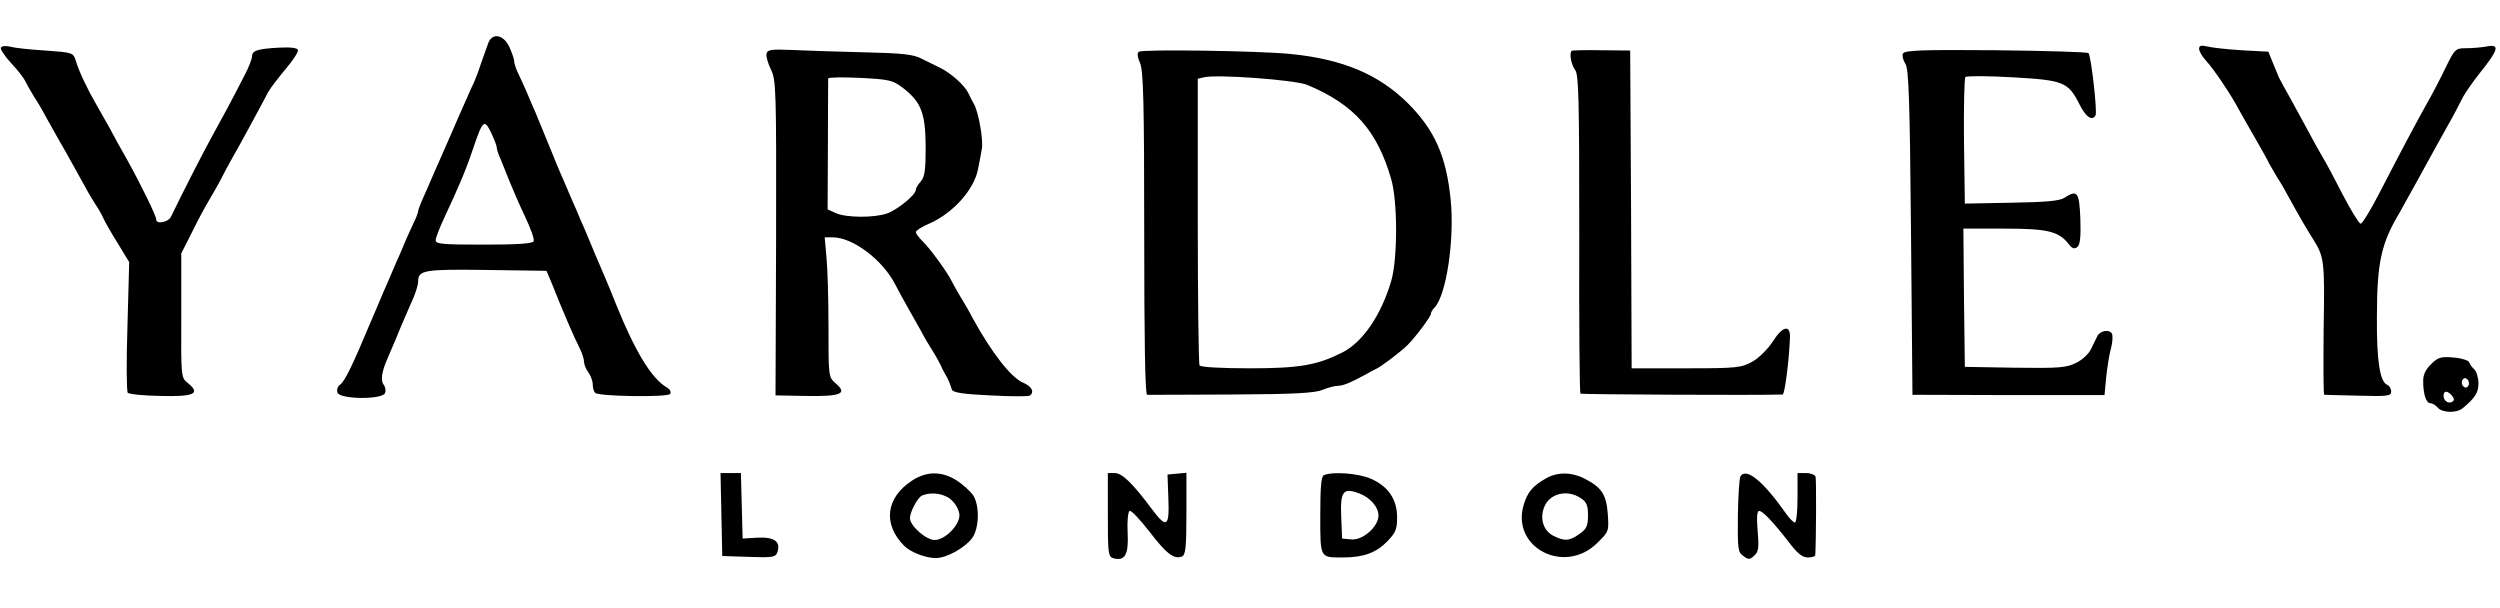 <svg height="608" viewBox="14.3 20.6 859.1 186.6" width="2500" xmlns="http://www.w3.org/2000/svg"><path d="m182.1 24.2c-.5 1.3-1.6 4.4-2.5 7-.8 2.6-2 5.6-2.4 6.5-.5 1-1.6 3.4-2.4 5.3-.9 1.9-2.2 5.1-3.1 7-1.4 3.3-3 6.9-6.2 14.2-.8 1.8-2.8 6.3-4.4 10.1-1.7 3.7-3.1 7.1-3.1 7.6s-.6 2.2-1.4 3.8c-.7 1.5-2.1 4.5-3 6.6-.8 2-2.2 5.3-3.1 7.2-.8 1.9-2.2 5.1-3 7-.9 1.9-2.2 5.1-3 7s-2.2 5.1-3 7c-6 14.4-8.7 19.9-10.3 21.1-.9.6-1.3 1.8-.9 2.8.9 2.3 15.5 2.4 16.3.1.4-.8.1-2.1-.4-2.8-1.2-1.4-.8-4.5 1.4-9.4.8-1.8 2.1-4.9 2.9-6.8 1.8-4.5 3.8-9 5.9-13.8.9-2.1 1.6-4.6 1.6-5.6 0-3.8 2-4.2 23.4-3.9l20.7.3 2.1 5c3.3 8.4 7.4 17.9 9.4 21.8.8 1.6 1.4 3.6 1.4 4.5s.7 2.6 1.5 3.6c.8 1.1 1.5 3 1.5 4.2 0 1.3.4 2.5.9 2.9 2 1.2 25 1.5 25.7.3.4-.7-.1-1.6-1.1-2.2-5.3-3-11-12.5-17.5-28.6-1.2-3-2.8-7-3.6-8.8-3.4-8-4.7-10.9-5.8-13.7-.7-1.7-1.9-4.6-2.8-6.5-.8-1.9-2.1-5.1-3-7-.8-1.9-2.2-5.1-3-7-.9-1.9-3-7.1-4.8-11.5s-3.9-9.5-4.6-11.2c-.8-1.8-2.2-5-3-7-.9-2.1-2.3-5.1-3-6.6-.8-1.6-1.4-3.5-1.4-4.2 0-.8-.8-3-1.7-5-2-4.2-5.8-4.9-7.2-1.3zm1.2 31.3c.9 2 1.7 4 1.7 4.6s.6 2.5 1.4 4.2c.7 1.8 2.1 5.2 3.1 7.7s3.3 7.8 5.2 11.8 3.3 7.8 3 8.5c-.2.8-5 1.2-17 1.2-14.2 0-16.7-.2-16.7-1.5 0-.8 1.4-4.4 3.1-8 4.8-10.3 7.3-16.1 9.6-23 3.6-10.6 4-10.9 6.6-5.5zm-168.7-29.7c-.3.5 1.3 2.9 3.5 5.3 2.3 2.4 4.5 5.3 5 6.4s1.8 3.3 2.8 5c1.1 1.6 3.1 5 4.4 7.5 1.4 2.5 3.4 6.1 4.5 8s3.3 5.7 4.8 8.5c4.9 8.9 5.5 10 7.4 13 1.1 1.6 2.4 3.9 2.9 5.1.5 1.1 2.7 5 4.9 8.5l3.9 6.4-.6 22c-.4 12.1-.3 22.4.1 22.9s5.5 1 11.3 1.1c11.6.3 13.8-.8 9.4-4.4-2.4-1.9-2.4-2-2.3-23.3v-21.3l3.8-7.5c2-4.1 4.6-8.9 5.6-10.5 1-1.7 3.1-5.3 4.5-8 1.4-2.8 4.1-7.7 6-11 1.8-3.3 4.6-8.3 6-11 1.5-2.8 3.3-6.1 4-7.5.8-1.4 3.5-4.9 6-7.9 2.5-2.9 4.4-5.9 4.2-6.5-.2-.7-2.6-1-6.3-.8-7.7.4-9.4 1-9.5 3 0 .9-1.1 3.7-2.4 6.2-4.7 9.2-7.7 14.7-10.9 20.5-2.7 4.8-10.2 19.4-14.6 28.5-.9 1.8-5 2.6-5 .9 0-1.3-5.3-12.1-10.3-21.1-1.8-3.1-4.4-7.8-5.8-10.5-1.5-2.6-3.6-6.4-4.7-8.3-2.8-4.8-5.7-10.9-6.8-14.5-.9-3-1-3-10.4-3.7-5.2-.3-10.7-.9-12.1-1.3-1.5-.4-2.9-.3-3.3.3zm755.4.4c0 .8 1 2.6 2.3 4 2.7 2.9 8.6 11.6 11.6 17.3 1.2 2.2 3.8 6.7 5.7 10s3.9 6.9 4.4 8c.6 1.1 1.9 3.3 2.9 5 1.1 1.6 2.8 4.6 3.8 6.5 3.4 6.2 6.4 11.4 8.4 14.5 3.9 6.2 4.1 7.4 3.7 30.8-.1 12.5-.1 22.7.2 22.8.3 0 5.6.2 11.8.3 10.1.3 11.2.1 11.2-1.4 0-1-.6-2-1.3-2.3-2.6-1-3.7-8.3-3.6-23.3 0-18.8 1.5-25.4 7.8-35.9.9-1.7 3.7-6.6 6.1-11 6.1-11.1 6.7-12.2 10.5-19 1.9-3.3 4-7.4 4.8-9 .8-1.7 3.7-5.9 6.5-9.4 6.1-7.6 6.6-9.6 2.1-8.7-1.7.3-4.9.6-7 .6-3.8 0-4 .2-7.2 6.7-1.8 3.8-4.8 9.5-6.7 12.8-3.6 6.5-7.7 14.1-16 30.2-3 5.8-5.9 10.6-6.5 10.6-.5 0-3.3-4.5-6.1-9.9-2.8-5.5-6-11.5-7.2-13.4-1.1-1.9-3.3-5.8-4.7-8.5-1.5-2.8-4.2-7.7-6-11-1.9-3.3-3.7-6.7-4.1-7.5-.3-.8-1.3-3.1-2.1-5.1l-1.5-3.7-9.2-.5c-5-.3-10.3-.9-11.8-1.3-2.1-.5-2.8-.3-2.8.8zm-492.3 1.7c-.2.9.5 3.3 1.5 5.4 1.8 3.5 1.9 7 1.8 57.9l-.2 54.1 10.6.2c12 .2 14.2-.8 10.1-4.3-2.5-2.2-2.5-2.3-2.5-19.4 0-9.5-.3-20.3-.7-24.1l-.6-6.7h2.8c6.9 0 17.2 7.8 21.5 16.3 1.2 2.3 3.1 5.8 4.2 7.7s3.1 5.5 4.5 8c1.3 2.5 3.3 5.8 4.4 7.5 1 1.6 2.1 3.7 2.5 4.5.3.8 1 2.2 1.5 3 1 1.6 1.6 3.1 2.3 5.3.3 1 3.8 1.6 13.1 2 7 .4 13.1.4 13.6.1 1.8-1.1.8-3.2-2.1-4.4-4.3-1.8-10.9-10.3-17.6-22.5-1.1-2.2-3.1-5.6-4.3-7.5-1.1-1.9-2.4-4.2-2.8-5-1.3-2.8-7.6-11.5-10-13.7-1.2-1.2-2.3-2.6-2.3-3.1s2.1-1.9 4.8-3c8.1-3.6 15.3-11.7 16.6-18.7.5-2.2 1-5.3 1.3-6.9.6-3-1.2-13-2.8-15.6-.5-.8-1.3-2.4-1.8-3.5-1.2-2.6-5.8-6.8-9.6-8.7-1.6-.8-4.6-2.3-6.5-3.2-2.8-1.5-6.7-1.9-20-2.2-9.1-.2-20.2-.6-24.7-.8-7-.3-8.3-.1-8.6 1.3zm46.7 11.6c6.4 4.9 7.9 8.6 8 20.2 0 8.2-.3 10.5-1.7 12.1-.9 1-1.7 2.3-1.7 2.9 0 1.7-6.4 6.9-9.9 8.1-4.4 1.5-13.8 1.5-17.5-.1l-2.9-1.3.1-22.2c0-12.2.1-22.5.1-22.8.1-.4 5-.5 11-.2 9.9.5 11.2.8 14.5 3.3zm81.3-12.3c-.7.4-.6 1.7.4 4 1.1 2.7 1.4 13.3 1.4 58.6 0 36.1.3 55.2 1 55.3.6 0 13.6 0 28.9-.1 21.8-.1 28.7-.5 31.4-1.6 1.9-.8 4.3-1.4 5.4-1.4 1.8 0 4.9-1.4 9.8-4.1.8-.5 2.2-1.2 3-1.6 1.7-.7 8.7-6 11-8.3 2.8-2.8 8-9.8 8-10.7 0-.5.5-1.4 1.2-2.1 4.1-4.1 7-23.5 5.6-37.2-1.5-14.9-5.5-23.9-14.7-33.1-10-9.9-22.3-15.1-40.1-16.9-10.6-1.1-50.8-1.7-52.3-.8zm57.8 11.4c16.1 6.7 24.1 15.7 28.9 32.5 2.2 7.6 2.2 27.2 0 34.8-3.4 11.7-9.8 21.1-16.7 24.6-8.7 4.4-14.7 5.5-31.9 5.5-10 0-16.9-.4-17.3-1-.3-.5-.6-22.9-.6-49.7v-48.8l2.1-.5c4.5-1.1 31.4.9 35.5 2.6zm90.9-11.7c-.9.9-.2 4.7 1.2 6.6 1.2 1.7 1.4 9.6 1.4 56.3-.1 30 .1 54.6.4 54.9s62.2.6 69.5.3c.7 0 2.2-11.6 2.5-19.5.2-4.6-2.5-4.1-5.9 1.3-1.7 2.6-4.8 5.7-7 6.9-3.8 2.1-5.2 2.3-22.7 2.3h-18.8l-.2-54.6-.3-54.6-9.8-.1c-5.4-.1-10.1 0-10.3.2zm113.8 1c-.3.7.1 2.3.9 3.5 1.1 1.7 1.5 12.2 1.9 57.9l.5 55.8 33 .1h33l.6-6.4c.4-3.5 1.1-8 1.7-10 .5-1.9.6-4.1.2-4.8-1-1.5-4.1-.9-5 1-.4.8-1.4 2.8-2.1 4.3-.7 1.6-3 3.8-5.1 4.8-3.4 1.7-5.7 1.9-21.1 1.7l-17.2-.3-.3-23.8-.2-23.7h14c15 0 18.7.9 22.2 5.3 1.2 1.6 1.9 1.8 3 1 .9-.8 1.2-3.4 1-9.7-.4-9.2-1-10.1-5.5-7.2-1.6 1.1-6.4 1.5-18.2 1.7l-16 .3-.3-21.4c-.1-11.7.1-21.7.5-22.1.5-.4 7.7-.4 16.2.1 17.6 1 19.1 1.6 23 9.3 2.2 4.4 4.3 5.8 5.5 3.8.7-1.1-1.5-20.3-2.4-21.4-.3-.4-14.7-.8-31.9-1-25.9-.2-31.4 0-31.9 1.2zm181.6 106.6c-1.9 1.8-2.8 3.6-2.8 5.8 0 4.6 1 7.7 2.5 7.7.7 0 1.8.7 2.5 1.5 1.5 1.8 6.5 2 8.6.2 4.2-3.5 5.4-5.3 5.4-8.5 0-1.8-.6-4-1.4-4.8-.8-.7-1.6-1.9-1.8-2.5s-2.6-1.4-5.3-1.6c-4.3-.4-5.4-.1-7.7 2.2zm12.7 7.5c-.5.8-1.1.8-1.7.2s-.7-1.6-.3-2.2c.5-.8 1.1-.8 1.7-.2s.7 1.6.3 2.2zm-5.6 3.4c.8 1 .9 1.6.1 2.1-1.3.8-3-.3-3-2.1s1.4-1.8 2.9 0zm-594.7 40.8.3 14.3 9.2.3c8.5.3 9.2.1 9.8-1.8 1.1-3.5-1.2-5.1-6.9-4.8l-5.1.3-.3-11.3-.3-11.2h-7zm65.5-11.6c-9 5.9-10.1 14.9-2.7 22.4 2.3 2.3 7.7 4.3 11.1 4.2 3.6-.1 9.8-3.5 12.3-6.9 2.4-3.3 2.6-11.2.3-14.7-1-1.4-3.5-3.7-5.7-5.1-5.1-3.2-10.3-3.2-15.3.1zm13.8 6.9c1.4 1.3 2.5 3.6 2.5 5 0 3.5-5 8.5-8.5 8.5-3 0-8.5-4.9-8.5-7.5 0-2.2 2.7-7.2 4.2-7.8 3.4-1.4 8-.6 10.3 1.8zm53.5 4.9c0 13.4.1 14.4 2 14.9 3.9 1 5.2-1.3 4.8-8.8-.2-3.9.1-7.2.7-7.5.5-.3 3.5 2.9 6.7 7 5.9 7.7 8.5 9.7 11.2 8.7 1.3-.5 1.6-2.9 1.6-14.7v-14.1l-3.2.3-3.3.3.3 8.2c.4 9.9-.6 10.5-5.8 3.5-6.5-8.7-10.1-12.2-12.6-12.2h-2.4zm74.3-13.7c-1 .3-1.3 4.1-1.3 13.8 0 14.9-.2 14.5 7.8 14.5 7 0 11.4-1.6 15.2-5.5 2.9-3 3.4-4.2 3.4-8.3 0-6.2-3.1-10.7-9.1-13.3-4.2-1.8-13-2.5-16-1.2zm12.1 6.3c3.8 1.4 6.6 4.7 6.6 7.6 0 3.8-5.4 8.6-9.4 8.2l-3.1-.3-.3-7.4c-.4-8.9.7-10.2 6.2-8.1zm64.2-5.2c-4.6 2.6-6.4 4.8-7.7 9.1-4.4 14.8 14.2 24.3 25.4 13 3.9-3.8 3.9-4 3.5-9.9-.5-6.6-2.1-9.1-8-12.1-4.5-2.3-9.3-2.3-13.2-.1zm11.9 6.8c2 1.3 2.5 2.5 2.5 5.9 0 3.7-.5 4.7-2.9 6.4-3.5 2.5-5.2 2.6-9.1.6-3.3-1.7-4.6-5.8-3.1-9.7 1.8-4.8 7.9-6.3 12.6-3.2zm54.9-7.5c-.4.6-.8 6.7-.9 13.6-.1 11.5 0 12.5 1.9 13.8 1.7 1.3 2.2 1.3 3.7-.1 1.5-1.3 1.7-2.7 1.2-8.5-.4-4.6-.2-6.9.5-6.9 1.2 0 4.5 3.4 10.2 10.7 2.9 3.9 4.7 5.3 6.5 5.3 1.4 0 2.5-.3 2.6-.8.3-5.1.4-26 .1-27-.2-.6-1.7-1.2-3.3-1.2h-2.9v8.5c0 4.7-.4 8.5-.9 8.5s-2-1.5-3.2-3.3c-7.7-10.9-13.5-15.7-15.5-12.6z"/></svg>